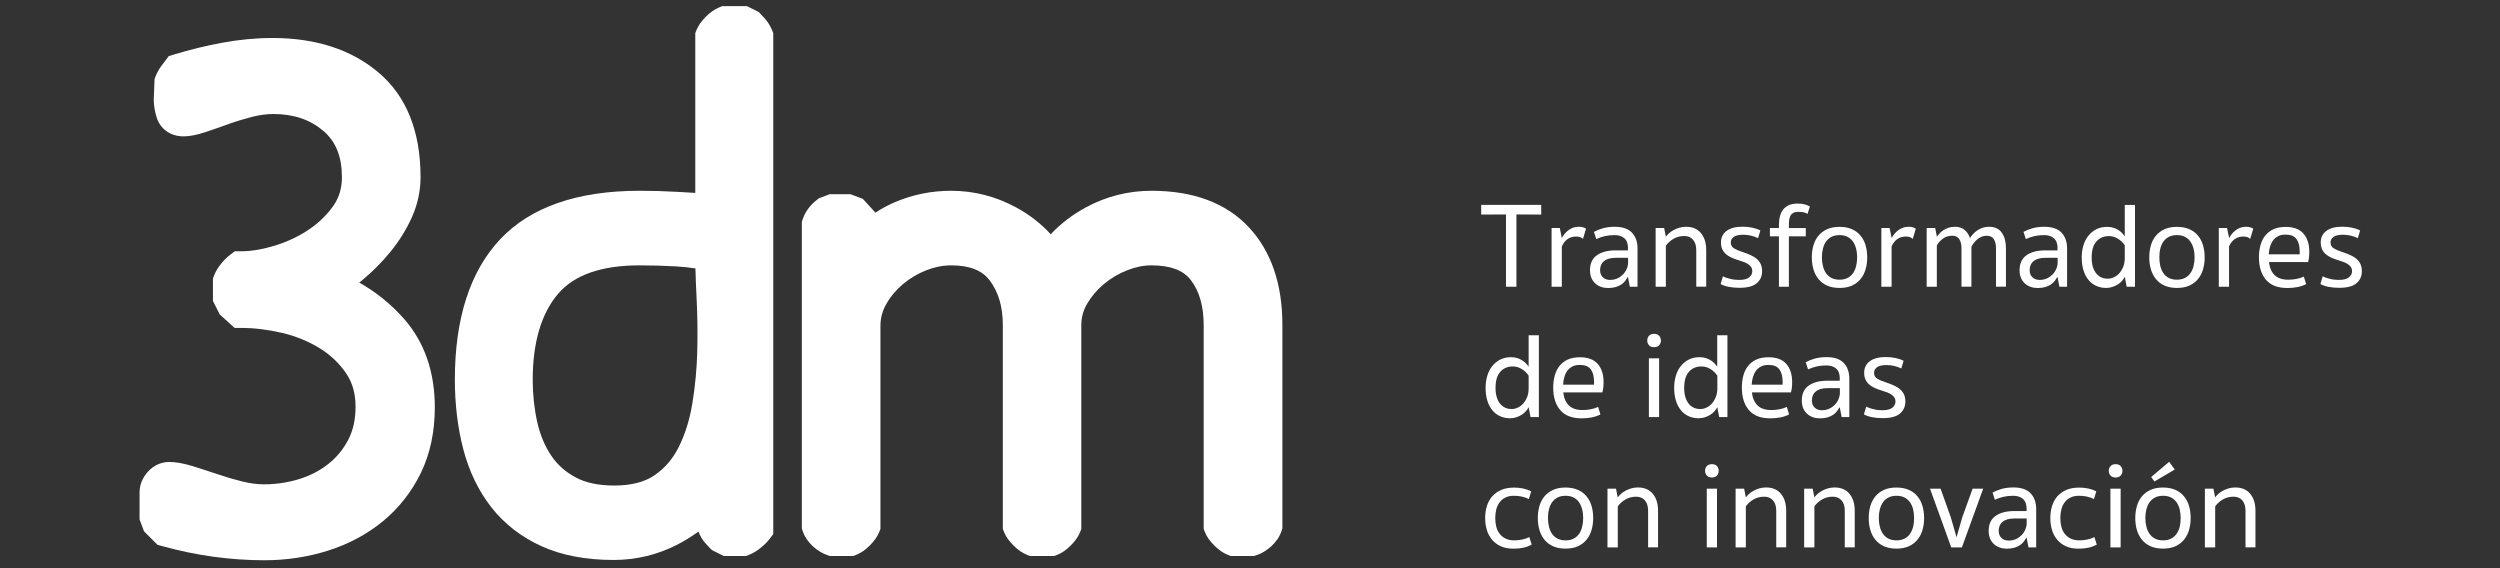 <?xml version="1.0" encoding="utf-8"?>
<!-- Generator: Adobe Illustrator 28.0.0, SVG Export Plug-In . SVG Version: 6.00 Build 0)  -->
<svg version="1.1" id="Layer_1" xmlns="http://www.w3.org/2000/svg" xmlns:xlink="http://www.w3.org/1999/xlink" x="0px" y="0px"
	 viewBox="0 0 351.98 80" style="enable-background:new 0 0 351.98 80;" xml:space="preserve">
<rect x="0" y="0" width="351.98" height="80" fill="#333333" stroke="none"/>
<style type="text/css">
	.st0{fill:#FFFFFF;}
</style>
<g>
	<g>
		<path class="st0" d="M56.91,44.92c-1.77-2.02-3.89-3.75-6.33-5.14c0.17-0.13,0.34-0.27,0.51-0.41c1.42-1.18,2.74-2.52,3.93-3.98
			c1.22-1.5,2.21-3.12,2.97-4.8c0.81-1.81,1.22-3.71,1.22-5.65c0-6.48-2-11.44-5.95-14.76c-3.82-3.21-8.82-4.83-14.88-4.83
			c-2.37,0-4.76,0.23-7.1,0.67C28.98,6.44,26.72,7,24.54,7.66l-0.78,0.24L22.7,9.31c-0.32,0.43-0.59,0.91-0.79,1.43l-0.15,0.39
			l-0.11,2.82l0,0.1c0,0.75,0.13,1.57,0.39,2.43c0.5,1.68,1.96,2.72,3.81,2.72c0.85,0,1.86-0.2,3.07-0.6
			c0.97-0.32,2.05-0.69,3.22-1.12c1.07-0.39,2.2-0.73,3.36-1.03c1.04-0.26,2.04-0.4,2.97-0.4c2.86,0,5.17,0.78,7.05,2.37
			c1.76,1.5,2.62,3.63,2.62,6.53c0,1.54-0.39,2.84-1.18,3.99c-0.91,1.3-2.07,2.43-3.46,3.37c-1.45,0.97-3.06,1.74-4.8,2.27
			c-1.73,0.53-3.35,0.8-4.82,0.8h-0.83l-0.66,0.5c-0.41,0.31-0.82,0.71-1.24,1.23c-0.45,0.54-0.78,1.1-1,1.65l-0.17,0.44v3.17
			l0.95,1.89l2.1,1.91h0.96c1.84,0,3.77,0.24,5.74,0.7c1.9,0.45,3.67,1.17,5.25,2.14c1.53,0.94,2.76,2.1,3.75,3.55
			c0.9,1.31,1.33,2.85,1.33,4.72c0,1.76-0.34,3.3-1.01,4.6c-0.71,1.36-1.62,2.48-2.79,3.41c-1.18,0.95-2.57,1.67-4.11,2.15
			c-1.6,0.5-3.29,0.75-5,0.75c-0.94,0-1.97-0.14-3.04-0.4c-1.2-0.3-2.39-0.65-3.53-1.04c-1.21-0.41-2.38-0.79-3.48-1.13
			c-1.3-0.39-2.36-0.58-3.25-0.58c-1.16,0-2.2,0.47-3.02,1.37c-0.77,0.84-1.18,1.85-1.18,2.92v3.8l0.63,1.68l1.89,1.89l0.63,0.18
			c4.78,1.33,9.64,2,14.43,2c3.1,0,6.12-0.46,8.97-1.36c2.9-0.92,5.49-2.31,7.71-4.13c2.24-1.85,4.04-4.13,5.34-6.8
			c1.31-2.69,1.97-5.81,1.97-9.3C61.2,52.33,59.76,48.18,56.91,44.92z"/>
		<g>
			<path class="st0" d="M107.78,2.72c-0.23-0.27-0.47-0.52-0.7-0.76l-0.28-0.28l-1.65-0.82h-3.45l-0.44,0.18
				c-0.64,0.26-1.26,0.69-1.88,1.31c-0.63,0.62-1.06,1.24-1.32,1.88l-0.17,0.44v22.49c-0.86-0.05-1.71-0.1-2.55-0.15
				c-1.76-0.1-3.54-0.15-5.3-0.15c-8.77,0-15.37,2.3-19.64,6.85c-4.22,4.5-6.36,11.13-6.36,19.71c0,3.51,0.4,6.81,1.18,9.8
				c0.81,3.12,2.14,5.87,3.93,8.17c1.83,2.35,4.22,4.21,7.09,5.51c2.83,1.29,6.25,1.94,10.15,1.94c3.19,0,6.23-0.74,9.03-2.19
				c1.02-0.53,1.99-1.14,2.91-1.8l0.02,0.04c0.23,0.57,0.53,1.09,0.89,1.51c0.24,0.28,0.47,0.53,0.71,0.77l0.29,0.28l1.65,0.83h3.16
				l0.44-0.18c0.56-0.22,1.1-0.55,1.66-1.01c0.51-0.42,0.91-0.82,1.22-1.24l0.5-0.66V4.67l-0.18-0.45
				C108.44,3.66,108.15,3.15,107.78,2.72z M78.57,41.37c2.27-2.67,6.12-4.01,11.46-4.01c1.67,0,3.38,0.05,5.08,0.14
				c0.94,0.05,1.88,0.15,2.8,0.29c0.03,1.3,0.09,2.74,0.17,4.3c0.12,2.34,0.15,4.8,0.09,7.32c-0.06,2.46-0.29,4.94-0.69,7.36
				c-0.37,2.29-1.02,4.37-1.92,6.17c-0.83,1.67-1.96,2.98-3.44,3.99c-1.39,0.95-3.28,1.43-5.63,1.43c-2.19,0-4.02-0.38-5.43-1.14
				c-1.44-0.77-2.56-1.76-3.43-3.04c-0.9-1.32-1.57-2.91-1.98-4.7c-0.43-1.91-0.65-3.95-0.65-6.05
				C75.01,48.2,76.21,44.14,78.57,41.37z"/>
			<path class="st0" d="M175.83,32c-3.18-3.41-7.8-5.14-13.71-5.14c-3.27,0-6.39,0.79-9.26,2.35c-1.86,1.01-3.51,2.27-4.93,3.77
				c-1.37-1.5-2.99-2.76-4.85-3.77c-2.87-1.56-5.96-2.35-9.17-2.35c-2.74,0-5.38,0.53-7.86,1.58c-0.97,0.41-1.91,0.91-2.79,1.5
				L121.48,28l-1.74-0.66h-2.91l-1.54,0.58L115,28.15c-0.96,0.75-1.63,1.66-1.98,2.7l-0.13,0.38v43.16l0.12,0.38
				c0.26,0.79,0.75,1.51,1.44,2.15c0.64,0.58,1.33,1,2.04,1.24l0.38,0.12h3.27l0.44-0.18c0.64-0.25,1.26-0.68,1.89-1.31
				c0.63-0.63,1.05-1.25,1.31-1.88l0.18-0.44V45.88c0-1.1,0.27-2.11,0.82-3.07c0.62-1.09,1.4-2.01,2.36-2.82
				c0.97-0.81,2.07-1.46,3.28-1.94c1.17-0.46,2.34-0.69,3.49-0.69c2.58,0,4.36,0.69,5.43,2.12c1.24,1.65,1.85,3.71,1.85,6.3v28.68
				l0.17,0.44c0.25,0.64,0.68,1.25,1.32,1.89c0.63,0.63,1.25,1.06,1.88,1.31l0.44,0.18h3.44l0.44-0.18
				c0.64-0.25,1.26-0.68,1.88-1.31c0.63-0.63,1.06-1.25,1.31-1.88l0.17-0.44V45.78c0-1.09,0.27-2.07,0.81-3
				c0.62-1.05,1.42-2,2.37-2.79c0.97-0.81,2.07-1.46,3.28-1.94c1.17-0.46,2.31-0.69,3.4-0.69c2.66,0,4.48,0.67,5.55,2.06
				c1.21,1.56,1.82,3.7,1.82,6.37v28.68l0.17,0.44c0.25,0.64,0.68,1.25,1.32,1.89c0.63,0.63,1.25,1.06,1.89,1.31l0.44,0.17h3.26
				l0.38-0.12c0.71-0.24,1.4-0.66,2.05-1.24c0.69-0.64,1.18-1.35,1.44-2.14l0.13-0.38V45.78C180.56,40,178.97,35.36,175.83,32z"/>
		</g>
	</g>
	<g>
		<path class="st0" d="M213.5,30.19v10.18h-1.47V30.19l-3.49,0.02v-1.37h8.45v1.37L213.5,30.19z"/>
		<path class="st0" d="M219.89,33.51c0.1-0.18,0.23-0.37,0.37-0.55c0.14-0.18,0.31-0.35,0.5-0.5c0.19-0.15,0.4-0.27,0.63-0.37
			c0.23-0.1,0.5-0.15,0.8-0.16c0.19-0.01,0.36,0,0.5,0.03c0.14,0.03,0.25,0.06,0.34,0.09c0.11,0.05,0.21,0.1,0.27,0.15l-0.43,1.44
			c-0.23-0.23-0.54-0.34-0.94-0.34c-0.94,0-1.61,0.46-2.04,1.39v5.68h-1.44V32.1h1.16L219.89,33.51z"/>
		<path class="st0" d="M229.21,34.96c0-0.65-0.17-1.12-0.52-1.42c-0.35-0.3-0.81-0.44-1.38-0.44c-0.49,0-0.95,0.05-1.38,0.15
			c-0.43,0.1-0.82,0.24-1.19,0.41l-0.33-1.01c0.31-0.18,0.72-0.35,1.23-0.5c0.51-0.15,1.08-0.22,1.71-0.22c1.1,0,1.9,0.28,2.42,0.83
			c0.52,0.55,0.78,1.29,0.78,2.22v5.39h-1.08l-0.27-1.4c-0.13,0.21-0.26,0.4-0.4,0.59s-0.32,0.35-0.54,0.5
			c-0.22,0.14-0.47,0.26-0.77,0.35c-0.3,0.09-0.66,0.14-1.08,0.14c-0.35,0-0.69-0.05-0.99-0.16c-0.31-0.11-0.58-0.27-0.81-0.48
			c-0.23-0.21-0.42-0.47-0.55-0.78c-0.13-0.31-0.2-0.67-0.2-1.08c0-0.95,0.32-1.65,0.97-2.11c0.64-0.46,1.53-0.69,2.66-0.69h1.71
			V34.96z M229.21,36.3h-1.73c-0.72,0-1.27,0.15-1.64,0.46c-0.38,0.31-0.56,0.74-0.56,1.28c0,0.42,0.13,0.76,0.39,1
			c0.26,0.25,0.6,0.37,1.01,0.37c0.38,0,0.72-0.07,1.03-0.21c0.31-0.14,0.57-0.33,0.8-0.56c0.22-0.23,0.4-0.5,0.52-0.79
			c0.13-0.29,0.19-0.58,0.19-0.88V36.3z"/>
		<path class="st0" d="M234.54,40.37h-1.44V32.1h1.2l0.24,1.23c0.1-0.15,0.25-0.3,0.43-0.47c0.18-0.17,0.39-0.32,0.63-0.45
			c0.24-0.14,0.51-0.25,0.81-0.34c0.3-0.09,0.62-0.14,0.97-0.14c0.89,0,1.59,0.29,2.09,0.88c0.5,0.59,0.75,1.39,0.75,2.4v5.15h-1.4
			v-5.15c0-0.62-0.15-1.1-0.45-1.45c-0.3-0.35-0.71-0.53-1.25-0.53c-0.55,0-1.04,0.13-1.48,0.38c-0.44,0.25-0.81,0.58-1.1,0.98
			V40.37z"/>
		<path class="st0" d="M244.84,39.41c0.67,0,1.15-0.12,1.44-0.37c0.29-0.25,0.43-0.53,0.43-0.86c0-0.22-0.05-0.4-0.15-0.56
			c-0.1-0.15-0.24-0.29-0.41-0.41c-0.17-0.12-0.37-0.22-0.6-0.31c-0.23-0.09-0.47-0.17-0.74-0.25c-0.38-0.11-0.72-0.24-1.03-0.38
			c-0.31-0.14-0.57-0.3-0.79-0.5c-0.22-0.19-0.39-0.43-0.51-0.69c-0.12-0.27-0.18-0.58-0.18-0.95c0-0.7,0.27-1.24,0.8-1.63
			c0.53-0.39,1.27-0.58,2.22-0.58c0.47,0,0.92,0.04,1.36,0.13c0.44,0.09,0.83,0.22,1.17,0.4l-0.33,1.08
			c-0.31-0.15-0.63-0.27-0.98-0.35c-0.34-0.09-0.71-0.13-1.11-0.13c-0.62,0-1.06,0.1-1.34,0.31s-0.41,0.46-0.41,0.77
			c0,0.37,0.14,0.64,0.43,0.82c0.29,0.18,0.67,0.35,1.16,0.51c0.47,0.15,0.88,0.31,1.23,0.47c0.35,0.17,0.65,0.35,0.88,0.56
			c0.23,0.21,0.41,0.45,0.53,0.73c0.12,0.27,0.18,0.59,0.18,0.96c0,0.71-0.25,1.27-0.76,1.7c-0.51,0.43-1.31,0.64-2.42,0.64
			c-0.55,0-1.05-0.04-1.5-0.13c-0.45-0.09-0.84-0.22-1.16-0.4l0.32-1.08c0.31,0.15,0.66,0.27,1.04,0.35
			C244.01,39.37,244.42,39.41,244.84,39.41z"/>
		<path class="st0" d="M253.19,29.83c-0.29,0-0.51,0.04-0.68,0.13c-0.17,0.09-0.31,0.21-0.4,0.36s-0.16,0.35-0.2,0.58
			c-0.03,0.23-0.05,0.49-0.05,0.78v0.43h2.38v1.16h-2.38v7.1h-1.4v-7.1h-1.27V32.1h1.27v-0.45c0-0.46,0.05-0.87,0.15-1.23
			c0.1-0.36,0.25-0.68,0.46-0.94c0.21-0.26,0.49-0.46,0.82-0.61c0.34-0.14,0.75-0.21,1.24-0.21c0.36,0,0.68,0.04,0.94,0.11
			c0.26,0.07,0.51,0.17,0.75,0.3l-0.33,1.04c-0.23-0.13-0.45-0.21-0.65-0.24C253.63,29.84,253.42,29.83,253.19,29.83z"/>
		<path class="st0" d="M255.09,36.23c0-0.6,0.08-1.17,0.23-1.69c0.15-0.52,0.39-0.98,0.71-1.36c0.32-0.38,0.72-0.69,1.21-0.91
			c0.49-0.22,1.07-0.33,1.75-0.33c0.67,0,1.26,0.11,1.75,0.33c0.49,0.22,0.9,0.52,1.21,0.91c0.32,0.38,0.56,0.84,0.71,1.36
			c0.15,0.52,0.23,1.09,0.23,1.69c0,0.61-0.08,1.17-0.23,1.69c-0.15,0.52-0.39,0.98-0.71,1.37c-0.32,0.39-0.72,0.69-1.21,0.92
			c-0.49,0.22-1.07,0.33-1.75,0.33c-0.67,0-1.26-0.11-1.75-0.33c-0.49-0.22-0.9-0.53-1.21-0.92s-0.56-0.84-0.71-1.37
			C255.17,37.4,255.09,36.83,255.09,36.23z M256.51,36.23c0,0.45,0.05,0.86,0.15,1.25c0.1,0.39,0.24,0.72,0.44,1
			c0.2,0.28,0.46,0.5,0.77,0.66c0.31,0.16,0.69,0.24,1.12,0.24c0.43,0,0.81-0.08,1.12-0.24c0.31-0.16,0.57-0.38,0.77-0.66
			c0.2-0.28,0.35-0.61,0.44-1c0.1-0.39,0.15-0.8,0.15-1.25c0-0.44-0.05-0.86-0.15-1.24c-0.1-0.38-0.25-0.71-0.44-0.99
			c-0.2-0.28-0.46-0.5-0.77-0.66c-0.31-0.16-0.69-0.24-1.12-0.24c-0.43,0-0.81,0.08-1.12,0.24c-0.32,0.16-0.57,0.38-0.77,0.66
			c-0.2,0.28-0.35,0.61-0.44,0.99C256.56,35.37,256.51,35.78,256.51,36.23z"/>
		<path class="st0" d="M266.33,33.51c0.1-0.18,0.23-0.37,0.37-0.55c0.14-0.18,0.31-0.35,0.5-0.5c0.19-0.15,0.4-0.27,0.63-0.37
			c0.23-0.1,0.5-0.15,0.79-0.16c0.19-0.01,0.36,0,0.5,0.03c0.14,0.03,0.25,0.06,0.34,0.09c0.11,0.05,0.2,0.1,0.27,0.15l-0.43,1.44
			c-0.23-0.23-0.54-0.34-0.94-0.34c-0.94,0-1.62,0.46-2.04,1.39v5.68h-1.44V32.1h1.16L266.33,33.51z"/>
		<path class="st0" d="M272.7,40.37h-1.44V32.1h1.2l0.24,1.23c0.1-0.15,0.23-0.3,0.38-0.47c0.15-0.17,0.32-0.32,0.53-0.45
			c0.21-0.14,0.44-0.25,0.71-0.34c0.27-0.09,0.57-0.14,0.92-0.14c0.55,0,1,0.14,1.35,0.43c0.35,0.29,0.61,0.67,0.77,1.16
			c0.26-0.43,0.62-0.81,1.09-1.12c0.46-0.31,0.99-0.47,1.58-0.47c0.82,0,1.43,0.28,1.81,0.84c0.39,0.56,0.58,1.28,0.58,2.17v5.42
			h-1.4v-5.42c0-0.52-0.1-0.95-0.31-1.27c-0.2-0.32-0.54-0.48-0.99-0.48c-0.25,0-0.49,0.04-0.7,0.13c-0.22,0.09-0.42,0.2-0.6,0.35
			c-0.18,0.15-0.35,0.31-0.49,0.5c-0.14,0.18-0.27,0.37-0.37,0.56v5.63h-1.4v-5.42c0-0.52-0.1-0.95-0.31-1.27
			c-0.2-0.32-0.53-0.48-0.98-0.48c-0.5,0-0.94,0.13-1.31,0.4c-0.37,0.27-0.66,0.6-0.87,0.98V40.37z"/>
		<path class="st0" d="M289.69,34.96c0-0.65-0.17-1.12-0.52-1.42c-0.35-0.3-0.81-0.44-1.38-0.44c-0.49,0-0.95,0.05-1.38,0.15
			c-0.43,0.1-0.82,0.24-1.19,0.41l-0.33-1.01c0.31-0.18,0.72-0.35,1.23-0.5c0.51-0.15,1.08-0.22,1.71-0.22c1.1,0,1.9,0.28,2.42,0.83
			c0.52,0.55,0.78,1.29,0.78,2.22v5.39h-1.08l-0.27-1.4c-0.13,0.21-0.26,0.4-0.4,0.59c-0.14,0.19-0.32,0.35-0.54,0.5
			c-0.22,0.14-0.47,0.26-0.77,0.35c-0.3,0.09-0.66,0.14-1.08,0.14c-0.35,0-0.69-0.05-0.99-0.16c-0.31-0.11-0.58-0.27-0.81-0.48
			c-0.23-0.21-0.42-0.47-0.55-0.78c-0.13-0.31-0.2-0.67-0.2-1.08c0-0.95,0.32-1.65,0.97-2.11c0.64-0.46,1.53-0.69,2.66-0.69h1.71
			V34.96z M289.69,36.3h-1.73c-0.72,0-1.27,0.15-1.64,0.46c-0.38,0.31-0.56,0.74-0.56,1.28c0,0.42,0.13,0.76,0.39,1
			c0.26,0.25,0.6,0.37,1.01,0.37c0.38,0,0.72-0.07,1.03-0.21c0.31-0.14,0.57-0.33,0.8-0.56c0.22-0.23,0.4-0.5,0.52-0.79
			c0.13-0.29,0.19-0.58,0.19-0.88V36.3z"/>
		<path class="st0" d="M300.58,40.37h-1.16l-0.27-1.4c-0.1,0.21-0.24,0.41-0.41,0.6s-0.37,0.36-0.61,0.5
			c-0.23,0.14-0.49,0.26-0.76,0.34c-0.27,0.09-0.56,0.13-0.85,0.13c-0.5,0-0.96-0.1-1.39-0.29s-0.78-0.47-1.09-0.84
			c-0.3-0.37-0.54-0.81-0.7-1.34c-0.17-0.53-0.25-1.14-0.25-1.82c0-0.59,0.08-1.15,0.23-1.67c0.15-0.52,0.39-0.98,0.69-1.37
			c0.31-0.39,0.68-0.7,1.13-0.93c0.45-0.23,0.96-0.34,1.54-0.34c0.31,0,0.59,0.04,0.85,0.12c0.26,0.08,0.49,0.18,0.69,0.31
			c0.21,0.13,0.39,0.27,0.54,0.43c0.15,0.16,0.28,0.32,0.39,0.48v-4.43h1.44V40.37z M299.14,34.52c-0.27-0.4-0.61-0.71-1-0.94
			c-0.39-0.23-0.8-0.34-1.22-0.34c-0.72,0-1.3,0.25-1.75,0.74c-0.45,0.49-0.68,1.24-0.68,2.26c0,0.55,0.06,1.01,0.19,1.39
			c0.13,0.38,0.29,0.69,0.51,0.93c0.21,0.24,0.45,0.41,0.72,0.52c0.27,0.11,0.54,0.16,0.83,0.16c0.31,0,0.61-0.07,0.9-0.21
			c0.29-0.14,0.55-0.33,0.77-0.59c0.22-0.26,0.4-0.56,0.54-0.92c0.14-0.36,0.2-0.76,0.2-1.21V34.52z"/>
		<path class="st0" d="M302.6,36.23c0-0.6,0.08-1.17,0.23-1.69c0.15-0.52,0.39-0.98,0.71-1.36c0.32-0.38,0.72-0.69,1.21-0.91
			c0.49-0.22,1.07-0.33,1.75-0.33c0.67,0,1.26,0.11,1.75,0.33c0.49,0.22,0.9,0.52,1.21,0.91c0.32,0.38,0.56,0.84,0.71,1.36
			c0.15,0.52,0.23,1.09,0.23,1.69c0,0.61-0.08,1.17-0.23,1.69c-0.15,0.52-0.39,0.98-0.71,1.37c-0.32,0.39-0.72,0.69-1.21,0.92
			c-0.49,0.22-1.07,0.33-1.75,0.33c-0.67,0-1.25-0.11-1.75-0.33c-0.49-0.22-0.9-0.53-1.21-0.92c-0.32-0.39-0.56-0.84-0.71-1.37
			C302.67,37.4,302.6,36.83,302.6,36.23z M304.02,36.23c0,0.45,0.05,0.86,0.14,1.25c0.1,0.39,0.25,0.72,0.44,1
			c0.2,0.28,0.46,0.5,0.77,0.66c0.31,0.16,0.69,0.24,1.12,0.24c0.43,0,0.81-0.08,1.12-0.24c0.31-0.16,0.57-0.38,0.77-0.66
			c0.2-0.28,0.35-0.61,0.45-1c0.1-0.39,0.15-0.8,0.15-1.25c0-0.44-0.05-0.86-0.15-1.24c-0.1-0.38-0.25-0.71-0.45-0.99
			c-0.2-0.28-0.46-0.5-0.77-0.66c-0.31-0.16-0.69-0.24-1.12-0.24c-0.43,0-0.81,0.08-1.12,0.24c-0.31,0.16-0.57,0.38-0.77,0.66
			c-0.2,0.28-0.35,0.61-0.44,0.99C304.06,35.37,304.02,35.78,304.02,36.23z"/>
		<path class="st0" d="M313.84,33.51c0.1-0.18,0.23-0.37,0.37-0.55c0.14-0.18,0.31-0.35,0.5-0.5c0.19-0.15,0.4-0.27,0.63-0.37
			c0.23-0.1,0.5-0.15,0.79-0.16c0.19-0.01,0.36,0,0.5,0.03c0.14,0.03,0.25,0.06,0.34,0.09c0.11,0.05,0.2,0.1,0.27,0.15l-0.43,1.44
			c-0.23-0.23-0.54-0.34-0.94-0.34c-0.94,0-1.62,0.46-2.04,1.39v5.68h-1.44V32.1h1.16L313.84,33.51z"/>
		<path class="st0" d="M319.45,36.88c0.09,0.81,0.36,1.43,0.8,1.86c0.45,0.43,1.08,0.64,1.92,0.64c0.35,0,0.72-0.03,1.11-0.1
			s0.75-0.18,1.08-0.34l0.33,1.06c-0.72,0.37-1.6,0.55-2.65,0.55c-1.35,0-2.35-0.39-3.01-1.16c-0.66-0.78-0.99-1.83-0.99-3.15
			c0-0.6,0.07-1.17,0.21-1.69c0.14-0.52,0.36-0.98,0.66-1.36c0.3-0.38,0.69-0.69,1.16-0.91c0.47-0.22,1.05-0.33,1.74-0.33
			c1.13,0,1.96,0.32,2.51,0.95c0.54,0.63,0.81,1.48,0.81,2.54c0,0.3-0.01,0.56-0.04,0.79c-0.03,0.23-0.07,0.45-0.13,0.67H319.45z
			 M321.8,33.03c-0.41,0-0.76,0.07-1.04,0.21s-0.52,0.34-0.71,0.58c-0.19,0.25-0.33,0.54-0.44,0.88c-0.1,0.34-0.17,0.71-0.19,1.11
			h4.36v-0.39c0-0.75-0.15-1.34-0.45-1.76C323.03,33.24,322.52,33.03,321.8,33.03z"/>
		<path class="st0" d="M329.28,39.41c0.67,0,1.15-0.12,1.44-0.37c0.29-0.25,0.43-0.53,0.43-0.86c0-0.22-0.05-0.4-0.15-0.56
			c-0.1-0.15-0.24-0.29-0.41-0.41c-0.17-0.12-0.37-0.22-0.6-0.31c-0.23-0.09-0.47-0.17-0.74-0.25c-0.38-0.11-0.72-0.24-1.03-0.38
			c-0.31-0.14-0.57-0.3-0.79-0.5c-0.22-0.19-0.39-0.43-0.51-0.69c-0.12-0.27-0.18-0.58-0.18-0.95c0-0.7,0.27-1.24,0.8-1.63
			c0.53-0.39,1.27-0.58,2.22-0.58c0.47,0,0.92,0.04,1.36,0.13c0.44,0.09,0.83,0.22,1.17,0.4l-0.33,1.08
			c-0.31-0.15-0.63-0.27-0.98-0.35c-0.34-0.09-0.71-0.13-1.11-0.13c-0.62,0-1.06,0.1-1.34,0.31s-0.41,0.46-0.41,0.77
			c0,0.37,0.14,0.64,0.43,0.82c0.29,0.18,0.67,0.35,1.16,0.51c0.47,0.15,0.88,0.31,1.23,0.47c0.35,0.17,0.65,0.35,0.88,0.56
			c0.23,0.21,0.41,0.45,0.53,0.73c0.12,0.27,0.18,0.59,0.18,0.96c0,0.71-0.25,1.27-0.76,1.7c-0.51,0.43-1.31,0.64-2.42,0.64
			c-0.55,0-1.05-0.04-1.5-0.13c-0.45-0.09-0.84-0.22-1.16-0.4l0.32-1.08c0.31,0.15,0.66,0.27,1.04,0.35
			C328.45,39.37,328.85,39.41,329.28,39.41z"/>
		<path class="st0" d="M216.65,58.72h-1.16l-0.27-1.4c-0.1,0.21-0.24,0.41-0.41,0.6s-0.37,0.36-0.61,0.5
			c-0.23,0.14-0.49,0.26-0.76,0.34c-0.27,0.09-0.56,0.13-0.85,0.13c-0.5,0-0.96-0.1-1.39-0.29c-0.42-0.19-0.78-0.47-1.09-0.84
			c-0.3-0.37-0.54-0.81-0.7-1.34c-0.17-0.53-0.25-1.14-0.25-1.82c0-0.59,0.08-1.15,0.23-1.67c0.15-0.52,0.39-0.98,0.69-1.37
			c0.31-0.39,0.68-0.7,1.13-0.93c0.45-0.23,0.96-0.34,1.54-0.34c0.31,0,0.59,0.04,0.85,0.12c0.26,0.08,0.49,0.18,0.69,0.31
			c0.21,0.13,0.39,0.27,0.54,0.43c0.15,0.16,0.28,0.32,0.39,0.48v-4.43h1.44V58.72z M215.21,52.87c-0.27-0.4-0.61-0.71-1-0.94
			c-0.39-0.23-0.8-0.34-1.22-0.34c-0.72,0-1.3,0.25-1.75,0.74c-0.45,0.49-0.68,1.24-0.68,2.26c0,0.55,0.06,1.01,0.19,1.39
			c0.13,0.38,0.29,0.69,0.51,0.93c0.21,0.24,0.45,0.41,0.72,0.52c0.27,0.11,0.54,0.16,0.83,0.16c0.31,0,0.61-0.07,0.9-0.21
			c0.29-0.14,0.55-0.33,0.77-0.59c0.22-0.26,0.4-0.56,0.54-0.92c0.14-0.36,0.2-0.76,0.2-1.21V52.87z"/>
		<path class="st0" d="M220.09,55.23c0.09,0.81,0.36,1.43,0.8,1.86c0.45,0.43,1.08,0.64,1.92,0.64c0.35,0,0.72-0.03,1.11-0.1
			c0.39-0.07,0.75-0.18,1.08-0.34l0.33,1.06c-0.72,0.37-1.6,0.55-2.65,0.55c-1.35,0-2.35-0.39-3.01-1.16
			c-0.66-0.78-0.99-1.83-0.99-3.15c0-0.6,0.07-1.17,0.21-1.69c0.14-0.52,0.36-0.98,0.66-1.36c0.3-0.38,0.69-0.69,1.16-0.91
			c0.47-0.22,1.05-0.33,1.74-0.33c1.13,0,1.96,0.32,2.51,0.95c0.54,0.63,0.81,1.48,0.81,2.54c0,0.3-0.01,0.56-0.04,0.79
			c-0.03,0.23-0.07,0.45-0.13,0.67H220.09z M222.44,51.38c-0.41,0-0.76,0.07-1.04,0.21c-0.29,0.14-0.52,0.34-0.71,0.58
			c-0.19,0.25-0.33,0.54-0.43,0.88c-0.1,0.34-0.17,0.71-0.19,1.11h4.36v-0.39c0-0.75-0.15-1.34-0.45-1.76
			C223.67,51.59,223.16,51.38,222.44,51.38z"/>
		<path class="st0" d="M231.92,47.94c0-0.26,0.08-0.48,0.25-0.67c0.17-0.18,0.4-0.27,0.71-0.27c0.31,0,0.54,0.09,0.71,0.27
			c0.16,0.18,0.25,0.41,0.25,0.67s-0.08,0.48-0.25,0.67c-0.17,0.18-0.4,0.27-0.71,0.27c-0.31,0-0.55-0.09-0.71-0.27
			C232,48.42,231.92,48.2,231.92,47.94z M233.59,58.72h-1.44v-8.27h1.44V58.72z"/>
		<path class="st0" d="M243.21,58.72h-1.16l-0.27-1.4c-0.1,0.21-0.24,0.41-0.41,0.6c-0.17,0.19-0.37,0.36-0.61,0.5
			c-0.23,0.14-0.49,0.26-0.76,0.34c-0.27,0.09-0.56,0.13-0.86,0.13c-0.5,0-0.96-0.1-1.39-0.29s-0.78-0.47-1.09-0.84
			c-0.3-0.37-0.54-0.81-0.7-1.34c-0.17-0.53-0.25-1.14-0.25-1.82c0-0.59,0.08-1.15,0.23-1.67c0.15-0.52,0.38-0.98,0.69-1.37
			c0.31-0.39,0.68-0.7,1.13-0.93c0.44-0.23,0.96-0.34,1.54-0.34c0.31,0,0.59,0.04,0.85,0.12c0.26,0.08,0.49,0.18,0.69,0.31
			c0.2,0.13,0.38,0.27,0.54,0.43c0.15,0.16,0.28,0.32,0.39,0.48v-4.43h1.44V58.72z M241.77,52.87c-0.27-0.4-0.61-0.71-1-0.94
			c-0.39-0.23-0.8-0.34-1.22-0.34c-0.72,0-1.3,0.25-1.75,0.74s-0.68,1.24-0.68,2.26c0,0.55,0.06,1.01,0.19,1.39
			c0.13,0.38,0.29,0.69,0.51,0.93c0.21,0.24,0.45,0.41,0.72,0.52c0.27,0.11,0.55,0.16,0.83,0.16c0.31,0,0.61-0.07,0.9-0.21
			c0.29-0.14,0.55-0.33,0.77-0.59c0.22-0.26,0.4-0.56,0.54-0.92c0.14-0.36,0.21-0.76,0.21-1.21V52.87z"/>
		<path class="st0" d="M246.65,55.23c0.09,0.81,0.36,1.43,0.81,1.86c0.44,0.43,1.08,0.64,1.92,0.64c0.35,0,0.72-0.03,1.11-0.1
			c0.39-0.07,0.75-0.18,1.08-0.34l0.32,1.06c-0.72,0.37-1.6,0.55-2.65,0.55c-1.35,0-2.35-0.39-3.01-1.16
			c-0.66-0.78-0.99-1.83-0.99-3.15c0-0.6,0.07-1.17,0.2-1.69c0.14-0.52,0.36-0.98,0.66-1.36c0.3-0.38,0.69-0.69,1.16-0.91
			c0.47-0.22,1.05-0.33,1.74-0.33c1.13,0,1.96,0.32,2.51,0.95c0.54,0.63,0.81,1.48,0.81,2.54c0,0.3-0.01,0.56-0.04,0.79
			c-0.03,0.23-0.07,0.45-0.13,0.67H246.65z M249,51.38c-0.41,0-0.76,0.07-1.04,0.21c-0.29,0.14-0.52,0.34-0.71,0.58
			c-0.19,0.25-0.33,0.54-0.44,0.88c-0.1,0.34-0.17,0.71-0.19,1.11h4.36v-0.39c0-0.75-0.15-1.34-0.45-1.76
			C250.23,51.59,249.72,51.38,249,51.38z"/>
		<path class="st0" d="M259.03,53.31c0-0.65-0.17-1.12-0.52-1.42c-0.35-0.3-0.81-0.44-1.38-0.44c-0.49,0-0.95,0.05-1.38,0.15
			c-0.43,0.1-0.82,0.24-1.19,0.41L254.23,51c0.31-0.18,0.72-0.35,1.23-0.5c0.51-0.15,1.08-0.22,1.71-0.22c1.1,0,1.9,0.28,2.42,0.83
			c0.52,0.55,0.78,1.29,0.78,2.22v5.39h-1.08l-0.27-1.4c-0.13,0.21-0.26,0.4-0.4,0.59c-0.14,0.19-0.32,0.35-0.54,0.5
			c-0.22,0.14-0.47,0.26-0.77,0.35c-0.3,0.09-0.66,0.14-1.08,0.14c-0.35,0-0.68-0.05-0.99-0.16c-0.31-0.11-0.58-0.27-0.81-0.48
			c-0.23-0.21-0.42-0.47-0.55-0.78c-0.13-0.31-0.2-0.67-0.2-1.08c0-0.95,0.32-1.65,0.97-2.11c0.64-0.46,1.53-0.69,2.66-0.69h1.71
			V53.31z M259.03,54.65h-1.73c-0.72,0-1.27,0.15-1.64,0.46c-0.38,0.31-0.56,0.74-0.56,1.28c0,0.42,0.13,0.76,0.39,1
			c0.26,0.25,0.6,0.37,1.01,0.37c0.38,0,0.72-0.07,1.03-0.21c0.31-0.14,0.57-0.33,0.8-0.56c0.22-0.23,0.4-0.5,0.52-0.79
			c0.12-0.29,0.19-0.58,0.19-0.88V54.65z"/>
		<path class="st0" d="M265,57.76c0.67,0,1.15-0.12,1.44-0.37c0.29-0.25,0.43-0.53,0.43-0.86c0-0.22-0.05-0.4-0.15-0.56
			c-0.1-0.15-0.24-0.29-0.41-0.41c-0.17-0.12-0.37-0.22-0.6-0.31c-0.23-0.09-0.47-0.17-0.74-0.25c-0.38-0.11-0.72-0.24-1.03-0.38
			c-0.31-0.14-0.57-0.3-0.79-0.5c-0.22-0.19-0.39-0.43-0.51-0.69c-0.12-0.27-0.18-0.58-0.18-0.95c0-0.7,0.27-1.24,0.8-1.63
			c0.53-0.39,1.27-0.58,2.22-0.58c0.47,0,0.92,0.04,1.36,0.13c0.44,0.09,0.83,0.22,1.17,0.4l-0.32,1.08
			c-0.31-0.15-0.63-0.27-0.98-0.35c-0.34-0.09-0.71-0.13-1.11-0.13c-0.62,0-1.06,0.1-1.34,0.31c-0.27,0.21-0.41,0.46-0.41,0.77
			c0,0.37,0.14,0.64,0.43,0.82c0.28,0.18,0.67,0.35,1.16,0.51c0.47,0.15,0.88,0.31,1.23,0.47c0.35,0.17,0.65,0.35,0.88,0.56
			c0.23,0.21,0.41,0.45,0.53,0.73c0.12,0.27,0.18,0.59,0.18,0.96c0,0.71-0.26,1.27-0.76,1.7c-0.51,0.43-1.32,0.64-2.42,0.64
			c-0.55,0-1.05-0.04-1.5-0.13c-0.45-0.09-0.84-0.22-1.16-0.4l0.33-1.08c0.31,0.15,0.66,0.27,1.04,0.35
			C264.17,57.72,264.58,57.76,265,57.76z"/>
		<path class="st0" d="M213.13,69.8c-0.45,0-0.83,0.08-1.16,0.24c-0.33,0.16-0.61,0.38-0.82,0.66c-0.22,0.28-0.38,0.61-0.48,0.99
			c-0.1,0.38-0.15,0.8-0.15,1.24c0,0.45,0.05,0.86,0.15,1.25c0.1,0.39,0.27,0.72,0.49,1c0.22,0.28,0.5,0.5,0.84,0.66
			c0.34,0.16,0.74,0.24,1.21,0.24c0.35,0,0.71-0.04,1.07-0.11s0.7-0.19,1.04-0.35l0.33,1.06c-0.36,0.19-0.75,0.34-1.16,0.43
			c-0.4,0.09-0.87,0.14-1.41,0.14c-0.67,0-1.26-0.11-1.76-0.33c-0.49-0.22-0.91-0.53-1.24-0.92c-0.33-0.39-0.58-0.84-0.74-1.37
			c-0.16-0.53-0.24-1.09-0.24-1.69c0-0.6,0.08-1.17,0.24-1.69c0.16-0.52,0.41-0.98,0.75-1.36c0.34-0.38,0.76-0.69,1.27-0.91
			c0.51-0.22,1.11-0.33,1.81-0.33c0.94,0,1.74,0.18,2.41,0.53l-0.33,1.08C214.6,69.94,213.9,69.8,213.13,69.8z"/>
		<path class="st0" d="M216.51,72.93c0-0.6,0.08-1.17,0.23-1.69c0.15-0.52,0.39-0.98,0.71-1.36c0.32-0.38,0.72-0.69,1.21-0.91
			c0.49-0.22,1.07-0.33,1.75-0.33c0.67,0,1.26,0.11,1.75,0.33c0.49,0.22,0.9,0.52,1.21,0.91c0.32,0.38,0.56,0.84,0.71,1.36
			c0.15,0.52,0.23,1.09,0.23,1.69c0,0.61-0.08,1.17-0.23,1.69c-0.15,0.52-0.39,0.98-0.71,1.37c-0.32,0.39-0.72,0.69-1.21,0.92
			c-0.49,0.22-1.07,0.33-1.75,0.33c-0.67,0-1.26-0.11-1.75-0.33c-0.49-0.22-0.9-0.53-1.21-0.92c-0.32-0.39-0.56-0.84-0.71-1.37
			C216.59,74.1,216.51,73.53,216.51,72.93z M217.94,72.93c0,0.45,0.05,0.86,0.15,1.25c0.1,0.39,0.24,0.72,0.44,1
			c0.2,0.28,0.46,0.5,0.77,0.66c0.31,0.16,0.69,0.24,1.12,0.24c0.43,0,0.81-0.08,1.12-0.24c0.31-0.16,0.57-0.38,0.77-0.66
			c0.2-0.28,0.35-0.61,0.44-1c0.1-0.39,0.15-0.8,0.15-1.25c0-0.44-0.05-0.86-0.15-1.24c-0.1-0.38-0.25-0.71-0.44-0.99
			c-0.2-0.28-0.46-0.5-0.77-0.66c-0.31-0.16-0.69-0.24-1.12-0.24c-0.43,0-0.81,0.08-1.12,0.24c-0.32,0.16-0.57,0.38-0.77,0.66
			c-0.2,0.28-0.35,0.61-0.44,0.99C217.98,72.07,217.94,72.48,217.94,72.93z"/>
		<path class="st0" d="M227.76,77.07h-1.44V68.8h1.2l0.24,1.23c0.1-0.15,0.25-0.3,0.43-0.47c0.18-0.17,0.39-0.32,0.63-0.45
			s0.51-0.25,0.81-0.34c0.3-0.09,0.63-0.14,0.97-0.14c0.89,0,1.59,0.29,2.09,0.88c0.5,0.59,0.75,1.39,0.75,2.4v5.15h-1.4v-5.15
			c0-0.62-0.15-1.1-0.44-1.45s-0.71-0.53-1.25-0.53c-0.55,0-1.04,0.13-1.48,0.38c-0.44,0.25-0.81,0.58-1.1,0.98V77.07z"/>
		<path class="st0" d="M240.06,66.29c0-0.26,0.08-0.48,0.25-0.67c0.17-0.18,0.4-0.27,0.71-0.27s0.55,0.09,0.71,0.27
			c0.16,0.18,0.25,0.41,0.25,0.67s-0.08,0.48-0.25,0.67c-0.17,0.18-0.4,0.27-0.71,0.27s-0.55-0.09-0.71-0.27
			C240.15,66.77,240.06,66.55,240.06,66.29z M241.74,77.07h-1.44V68.8h1.44V77.07z"/>
		<path class="st0" d="M245.8,77.07h-1.44V68.8h1.2l0.24,1.23c0.1-0.15,0.25-0.3,0.43-0.47c0.18-0.17,0.39-0.32,0.63-0.45
			c0.24-0.14,0.51-0.25,0.81-0.34c0.3-0.09,0.62-0.14,0.97-0.14c0.89,0,1.59,0.29,2.09,0.88c0.5,0.59,0.75,1.39,0.75,2.4v5.15h-1.4
			v-5.15c0-0.62-0.15-1.1-0.45-1.45c-0.3-0.35-0.71-0.53-1.25-0.53c-0.55,0-1.04,0.13-1.48,0.38c-0.44,0.25-0.81,0.58-1.1,0.98
			V77.07z"/>
		<path class="st0" d="M255.45,77.07h-1.44V68.8h1.2l0.24,1.23c0.1-0.15,0.25-0.3,0.43-0.47c0.18-0.17,0.39-0.32,0.63-0.45
			c0.24-0.14,0.51-0.25,0.81-0.34s0.62-0.14,0.97-0.14c0.89,0,1.59,0.29,2.09,0.88c0.5,0.59,0.75,1.39,0.75,2.4v5.15h-1.4v-5.15
			c0-0.62-0.15-1.1-0.45-1.45c-0.3-0.35-0.71-0.53-1.25-0.53c-0.55,0-1.04,0.13-1.48,0.38c-0.44,0.25-0.81,0.58-1.1,0.98V77.07z"/>
		<path class="st0" d="M263.1,72.93c0-0.6,0.08-1.17,0.23-1.69c0.15-0.52,0.39-0.98,0.71-1.36c0.32-0.38,0.72-0.69,1.21-0.91
			c0.49-0.22,1.07-0.33,1.75-0.33c0.67,0,1.25,0.11,1.75,0.33c0.49,0.22,0.9,0.52,1.21,0.91c0.32,0.38,0.56,0.84,0.71,1.36
			c0.15,0.52,0.23,1.09,0.23,1.69c0,0.61-0.08,1.17-0.23,1.69c-0.15,0.52-0.39,0.98-0.71,1.37c-0.32,0.39-0.72,0.69-1.21,0.92
			c-0.49,0.22-1.07,0.33-1.75,0.33c-0.67,0-1.26-0.11-1.75-0.33c-0.49-0.22-0.9-0.53-1.21-0.92c-0.32-0.39-0.56-0.84-0.71-1.37
			C263.17,74.1,263.1,73.53,263.1,72.93z M264.52,72.93c0,0.45,0.05,0.86,0.15,1.25c0.1,0.39,0.25,0.72,0.45,1
			c0.2,0.28,0.46,0.5,0.77,0.66c0.31,0.16,0.69,0.24,1.12,0.24c0.43,0,0.81-0.08,1.12-0.24c0.31-0.16,0.57-0.38,0.77-0.66
			c0.2-0.28,0.35-0.61,0.45-1c0.1-0.39,0.14-0.8,0.14-1.25c0-0.44-0.05-0.86-0.14-1.24c-0.1-0.38-0.25-0.71-0.45-0.99
			c-0.2-0.28-0.46-0.5-0.77-0.66c-0.31-0.16-0.69-0.24-1.12-0.24c-0.43,0-0.81,0.08-1.12,0.24c-0.31,0.16-0.57,0.38-0.77,0.66
			c-0.2,0.28-0.35,0.61-0.45,0.99C264.57,72.07,264.52,72.48,264.52,72.93z"/>
		<path class="st0" d="M274.72,77.07l-2.99-8.27h1.49l1.44,4.04l0.79,2.76h0.03l0.79-2.76l1.46-4.04h1.49l-3,8.27H274.72z"/>
		<path class="st0" d="M285.33,71.66c0-0.65-0.17-1.12-0.52-1.42c-0.35-0.3-0.81-0.44-1.38-0.44c-0.49,0-0.95,0.05-1.38,0.15
			c-0.43,0.1-0.82,0.24-1.19,0.41l-0.32-1.01c0.31-0.18,0.72-0.35,1.23-0.5c0.51-0.15,1.08-0.22,1.71-0.22c1.1,0,1.9,0.28,2.42,0.83
			c0.52,0.55,0.78,1.29,0.78,2.22v5.39h-1.08l-0.27-1.4c-0.13,0.21-0.26,0.4-0.4,0.59c-0.14,0.19-0.32,0.35-0.54,0.5
			c-0.22,0.14-0.47,0.26-0.77,0.35c-0.3,0.09-0.66,0.14-1.08,0.14c-0.35,0-0.68-0.05-0.99-0.16s-0.58-0.27-0.81-0.48
			c-0.23-0.21-0.42-0.47-0.55-0.78c-0.13-0.31-0.2-0.67-0.2-1.08c0-0.95,0.32-1.65,0.97-2.11c0.64-0.46,1.53-0.69,2.66-0.69h1.71
			V71.66z M285.33,73h-1.73c-0.72,0-1.27,0.15-1.64,0.46c-0.38,0.31-0.56,0.74-0.56,1.28c0,0.42,0.13,0.76,0.39,1
			c0.26,0.25,0.6,0.37,1.01,0.37c0.38,0,0.72-0.07,1.03-0.21s0.57-0.33,0.8-0.56c0.22-0.23,0.4-0.5,0.52-0.79
			c0.12-0.29,0.19-0.58,0.19-0.88V73z"/>
		<path class="st0" d="M292.69,69.8c-0.45,0-0.83,0.08-1.16,0.24c-0.33,0.16-0.61,0.38-0.82,0.66c-0.22,0.28-0.38,0.61-0.48,0.99
			c-0.1,0.38-0.15,0.8-0.15,1.24c0,0.45,0.05,0.86,0.15,1.25c0.1,0.39,0.26,0.72,0.49,1c0.22,0.28,0.5,0.5,0.84,0.66
			c0.34,0.16,0.74,0.24,1.21,0.24c0.35,0,0.71-0.04,1.07-0.11c0.36-0.07,0.71-0.19,1.04-0.35l0.33,1.06
			c-0.37,0.19-0.75,0.34-1.16,0.43c-0.4,0.09-0.88,0.14-1.41,0.14c-0.67,0-1.26-0.11-1.75-0.33c-0.5-0.22-0.91-0.53-1.24-0.92
			c-0.33-0.39-0.58-0.84-0.74-1.37c-0.16-0.53-0.24-1.09-0.24-1.69c0-0.6,0.08-1.17,0.24-1.69c0.16-0.52,0.41-0.98,0.74-1.36
			c0.34-0.38,0.76-0.69,1.27-0.91c0.51-0.22,1.11-0.33,1.81-0.33c0.94,0,1.74,0.18,2.41,0.53l-0.32,1.08
			C294.16,69.94,293.46,69.8,292.69,69.8z"/>
		<path class="st0" d="M296.9,66.29c0-0.26,0.08-0.48,0.25-0.67c0.17-0.18,0.4-0.27,0.71-0.27c0.31,0,0.55,0.09,0.71,0.27
			c0.16,0.18,0.25,0.41,0.25,0.67s-0.08,0.48-0.25,0.67c-0.17,0.18-0.4,0.27-0.71,0.27c-0.31,0-0.55-0.09-0.71-0.27
			C296.98,66.77,296.9,66.55,296.9,66.29z M298.57,77.07h-1.44V68.8h1.44V77.07z"/>
		<path class="st0" d="M300.63,72.93c0-0.6,0.08-1.17,0.23-1.69c0.15-0.52,0.39-0.98,0.71-1.36c0.32-0.38,0.72-0.69,1.21-0.91
			c0.49-0.22,1.07-0.33,1.75-0.33c0.67,0,1.25,0.11,1.75,0.33c0.49,0.22,0.9,0.52,1.21,0.91c0.32,0.38,0.56,0.84,0.71,1.36
			c0.15,0.52,0.23,1.09,0.23,1.69c0,0.61-0.08,1.17-0.23,1.69c-0.15,0.52-0.39,0.98-0.71,1.37c-0.32,0.39-0.72,0.69-1.21,0.92
			c-0.49,0.22-1.07,0.33-1.75,0.33c-0.67,0-1.26-0.11-1.75-0.33c-0.49-0.22-0.9-0.53-1.21-0.92c-0.32-0.39-0.56-0.84-0.71-1.37
			C300.7,74.1,300.63,73.53,300.63,72.93z M302.05,72.93c0,0.45,0.05,0.86,0.15,1.25c0.1,0.39,0.25,0.72,0.45,1
			c0.2,0.28,0.46,0.5,0.77,0.66c0.31,0.16,0.69,0.24,1.12,0.24c0.43,0,0.81-0.08,1.12-0.24c0.31-0.16,0.57-0.38,0.77-0.66
			c0.2-0.28,0.35-0.61,0.45-1c0.1-0.39,0.14-0.8,0.14-1.25c0-0.44-0.05-0.86-0.14-1.24c-0.1-0.38-0.25-0.71-0.45-0.99
			c-0.2-0.28-0.46-0.5-0.77-0.66c-0.31-0.16-0.69-0.24-1.12-0.24c-0.43,0-0.81,0.08-1.12,0.24c-0.31,0.16-0.57,0.38-0.77,0.66
			c-0.2,0.28-0.35,0.61-0.45,0.99C302.1,72.07,302.05,72.48,302.05,72.93z M305.4,65.02l0.79,1.08l-2.87,1.69l-0.45-0.63
			L305.4,65.02z"/>
		<path class="st0" d="M311.87,77.07h-1.44V68.8h1.2l0.24,1.23c0.1-0.15,0.25-0.3,0.43-0.47c0.18-0.17,0.39-0.32,0.63-0.45
			s0.51-0.25,0.81-0.34c0.3-0.09,0.62-0.14,0.97-0.14c0.89,0,1.59,0.29,2.09,0.88c0.5,0.59,0.75,1.39,0.75,2.4v5.15h-1.4v-5.15
			c0-0.62-0.15-1.1-0.44-1.45c-0.3-0.35-0.71-0.53-1.25-0.53c-0.55,0-1.04,0.13-1.48,0.38c-0.44,0.25-0.81,0.58-1.1,0.98V77.07z"/>
	</g>
</g>
</svg>
